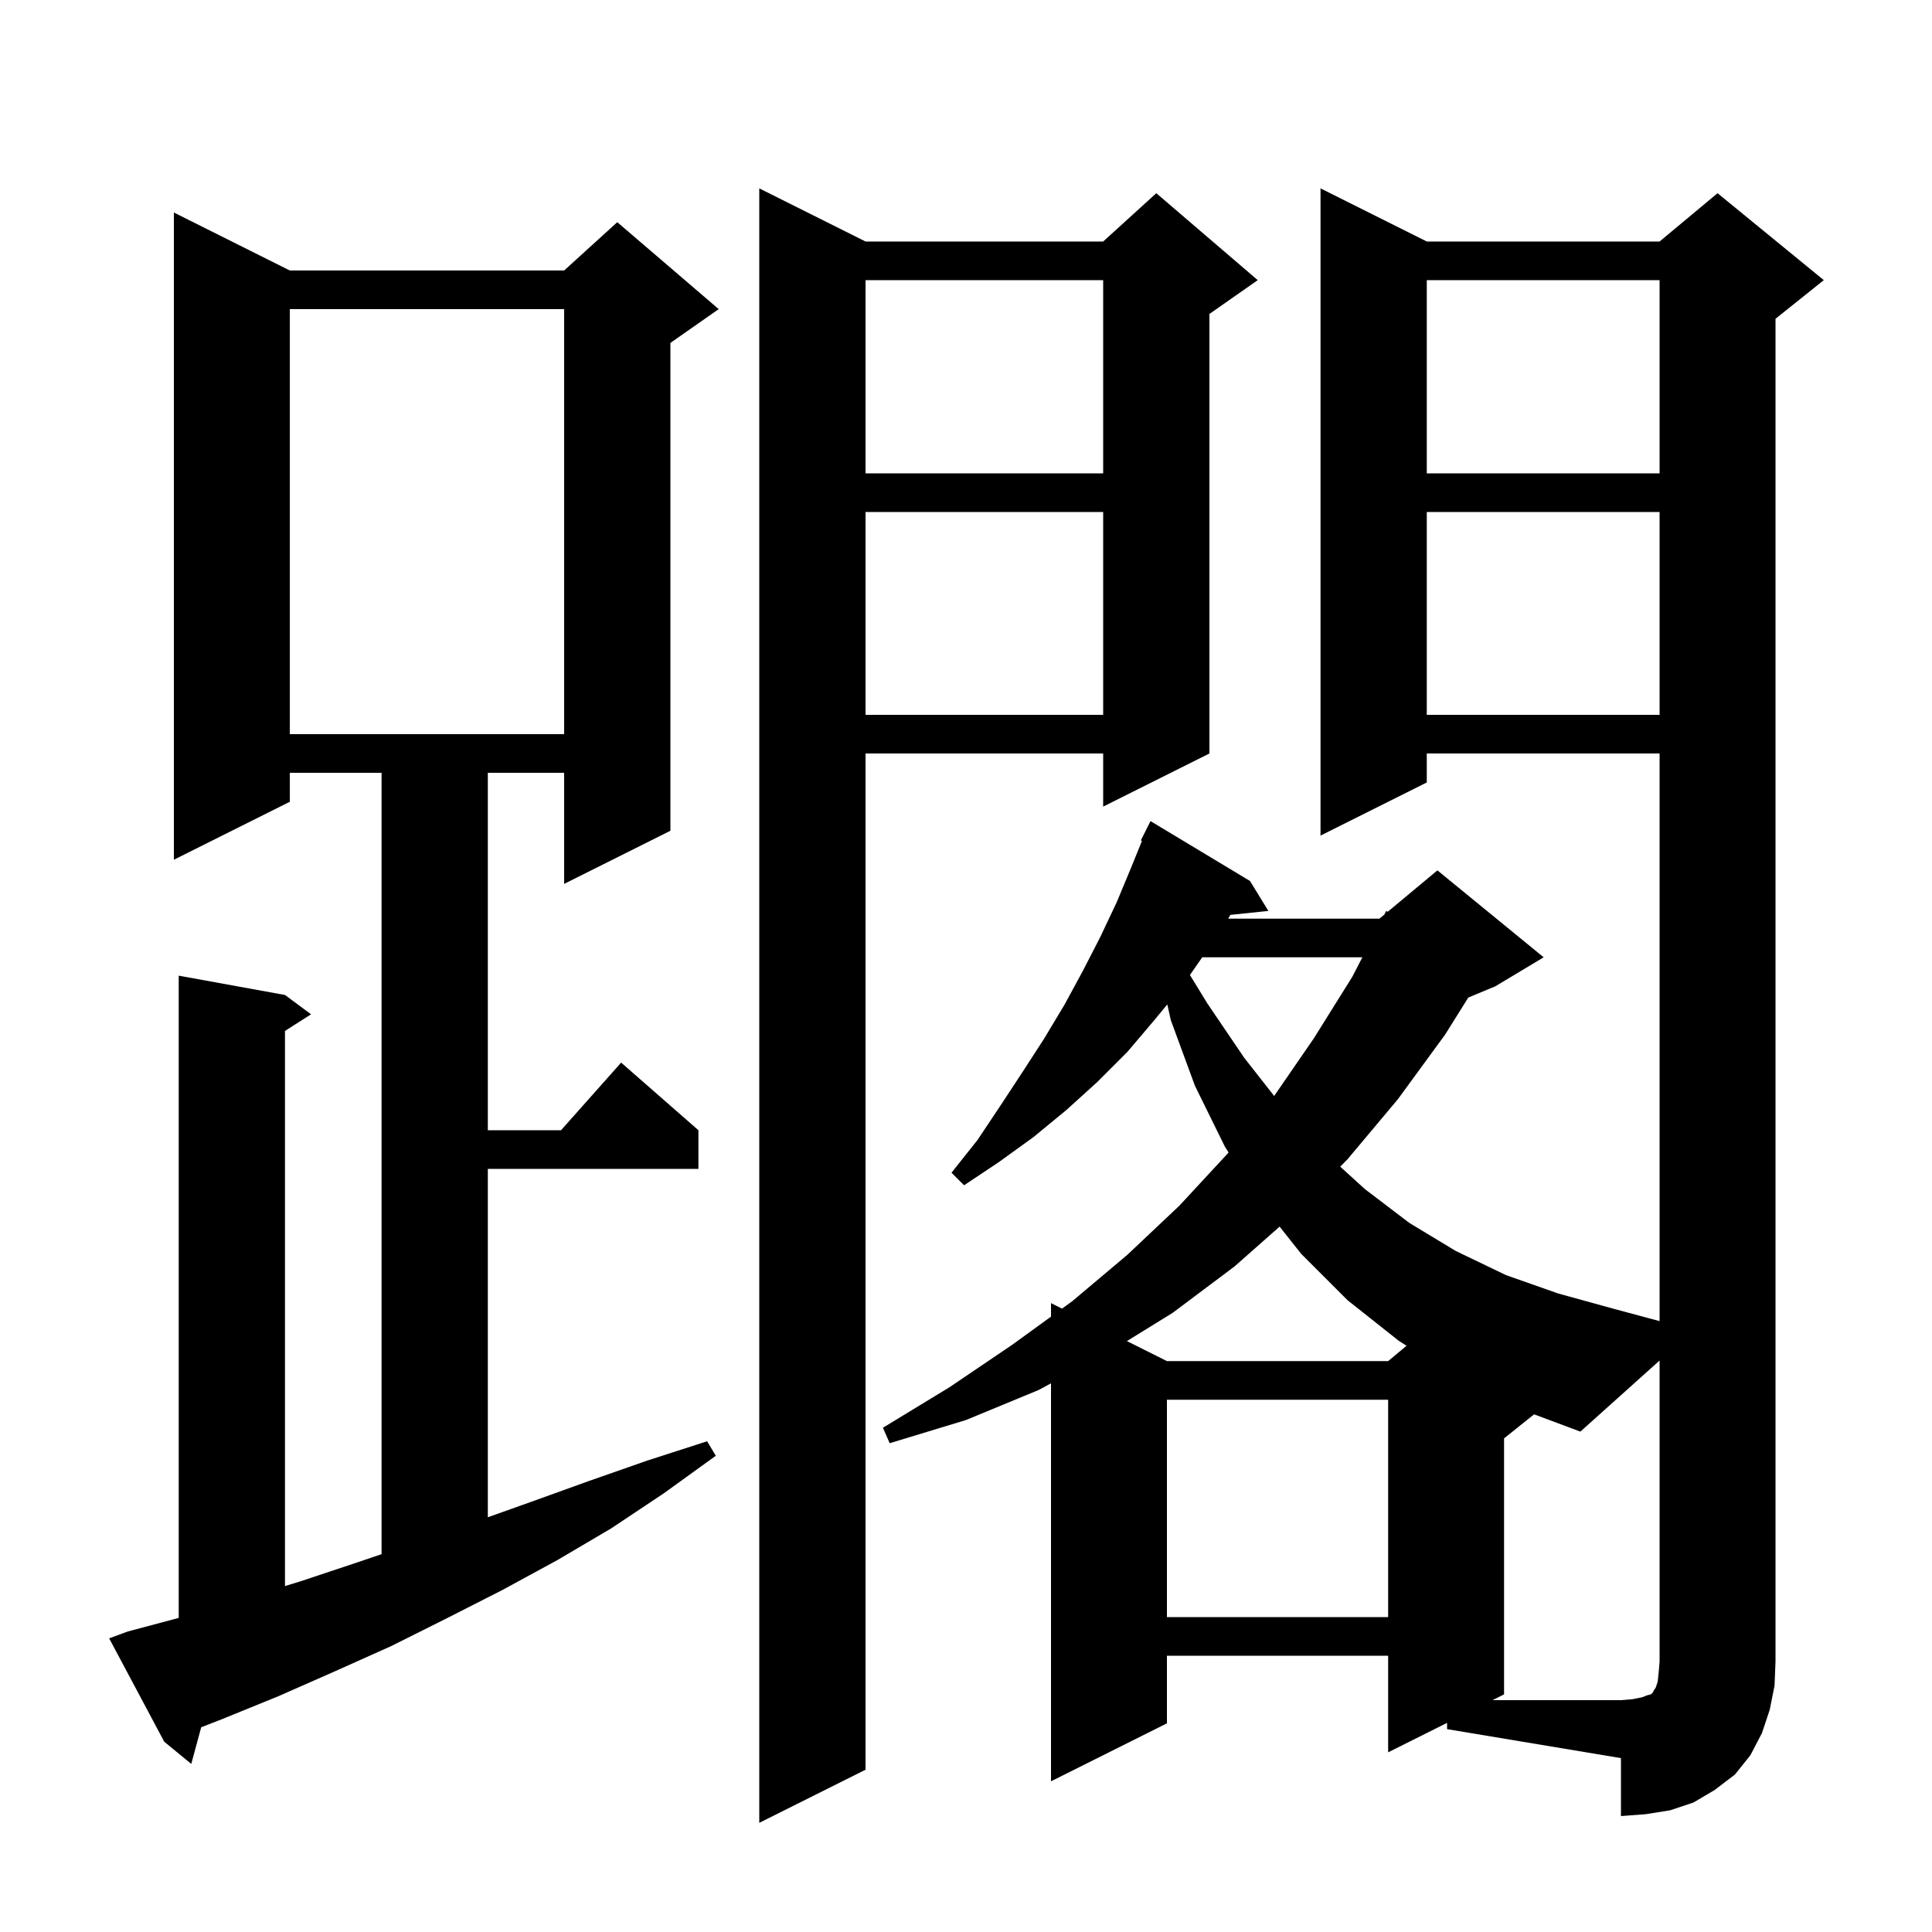 <svg xmlns="http://www.w3.org/2000/svg" xmlns:xlink="http://www.w3.org/1999/xlink" version="1.1" baseProfile="full" viewBox="0 0 200 200" width="200" height="200"><g fill="currentColor"><path d="M 89.6 25.0 L 114.2 25.0 L 119.7 20.0 L 130.2 29.0 L 125.2 32.5 L 125.2 78.0 L 114.2 83.5 L 114.2 78.0 L 89.6 78.0 L 89.6 183.2 L 78.6 188.7 L 78.6 19.5 Z M 149.8 178.35 L 143.7 181.4 L 143.7 171.4 L 120.8 171.4 L 120.8 178.4 L 108.8 184.4 L 108.8 143.204 L 107.5 143.9 L 100.0 147.0 L 92.1 149.4 L 91.4 147.8 L 98.3 143.6 L 104.8 139.2 L 108.8 136.297 L 108.8 134.9 L 109.939 135.47 L 111.0 134.7 L 116.7 129.9 L 122.1 124.8 L 127.1 119.4 L 127.182 119.299 L 126.8 118.7 L 123.7 112.4 L 121.2 105.6 L 120.839 103.974 L 119.5 105.6 L 116.7 108.9 L 113.6 112.0 L 110.4 114.9 L 107.0 117.7 L 103.4 120.3 L 99.8 122.7 L 98.5 121.4 L 101.2 118.0 L 103.6 114.4 L 105.9 110.9 L 108.1 107.5 L 110.2 104.0 L 112.1 100.5 L 113.9 97.0 L 115.6 93.4 L 117.1 89.8 L 118.217 87.044 L 118.1 87.0 L 119.1 85.0 L 129.4 91.2 L 131.3 94.3 L 127.37 94.707 L 127.2 95.0 L 127.133 95.1 L 142.8 95.1 L 143.305 94.679 L 143.5 94.3 L 143.659 94.384 L 148.8 90.1 L 159.8 99.1 L 154.8 102.1 L 151.994 103.269 L 149.6 107.1 L 144.7 113.8 L 139.5 120.0 L 138.74 120.773 L 141.3 123.1 L 145.9 126.6 L 150.7 129.5 L 155.9 132.0 L 161.3 133.9 L 167.1 135.5 L 171.8 136.761 L 171.8 78.0 L 147.7 78.0 L 147.7 81.0 L 136.7 86.5 L 136.7 19.5 L 147.7 25.0 L 171.8 25.0 L 177.8 20.0 L 188.8 29.0 L 183.8 33.0 L 183.8 172.0 L 183.7 174.5 L 183.2 177.0 L 182.4 179.4 L 181.2 181.7 L 179.6 183.7 L 177.5 185.3 L 175.3 186.6 L 172.9 187.4 L 170.4 187.8 L 167.8 188.0 L 167.8 182.0 L 149.8 179.0 Z M 13.2 168.9 L 18.5 167.487 L 18.5 101.0 L 29.5 103.0 L 32.2 105.0 L 29.5 106.723 L 29.5 164.188 L 31.1 163.7 L 37.1 161.7 L 39.5 160.886 L 39.5 80.0 L 30.0 80.0 L 30.0 83.0 L 18.0 89.0 L 18.0 22.0 L 30.0 28.0 L 58.4 28.0 L 63.9 23.0 L 74.4 32.0 L 69.4 35.5 L 69.4 86.0 L 58.4 91.5 L 58.4 80.0 L 50.5 80.0 L 50.5 117.0 L 58.078 117.0 L 64.3 110.0 L 72.3 117.0 L 72.3 121.0 L 50.5 121.0 L 50.5 157.066 L 54.9 155.5 L 61.0 153.3 L 67.0 151.2 L 73.2 149.2 L 74.1 150.7 L 68.7 154.6 L 63.3 158.2 L 57.7 161.5 L 52.0 164.6 L 46.3 167.5 L 40.5 170.4 L 34.7 173.0 L 28.8 175.6 L 22.9 178.0 L 20.829 178.807 L 19.8 182.6 L 17.0 180.3 L 11.3 169.6 Z M 120.8 144.9 L 120.8 167.4 L 143.7 167.4 L 143.7 144.9 Z M 127.8 131.1 L 121.4 135.9 L 116.658 138.829 L 120.8 140.9 L 143.7 140.9 L 145.604 139.313 L 144.8 138.8 L 139.5 134.6 L 134.7 129.8 L 132.465 126.979 Z M 124.453 99.1 L 123.181 100.932 L 125.0 103.9 L 128.8 109.5 L 131.901 113.454 L 136.0 107.5 L 140.0 101.1 L 141.029 99.1 Z M 30.0 32.0 L 30.0 76.0 L 58.4 76.0 L 58.4 32.0 Z M 147.7 53.0 L 147.7 74.0 L 171.8 74.0 L 171.8 53.0 Z M 89.6 53.0 L 89.6 74.0 L 114.2 74.0 L 114.2 53.0 Z M 147.7 29.0 L 147.7 49.0 L 171.8 49.0 L 171.8 29.0 Z M 89.6 29.0 L 89.6 49.0 L 114.2 49.0 L 114.2 29.0 Z M 155.7 148.9 L 155.7 175.4 L 154.5 176.0 L 167.8 176.0 L 169.0 175.9 L 170.0 175.7 L 170.5 175.5 L 170.9 175.4 L 171.1 175.2 L 171.2 175.0 L 171.4 174.7 L 171.6 174.1 L 171.7 173.2 L 171.8 172.0 L 171.8 140.841 L 163.6 148.2 L 158.809 146.412 Z "/></g></svg>